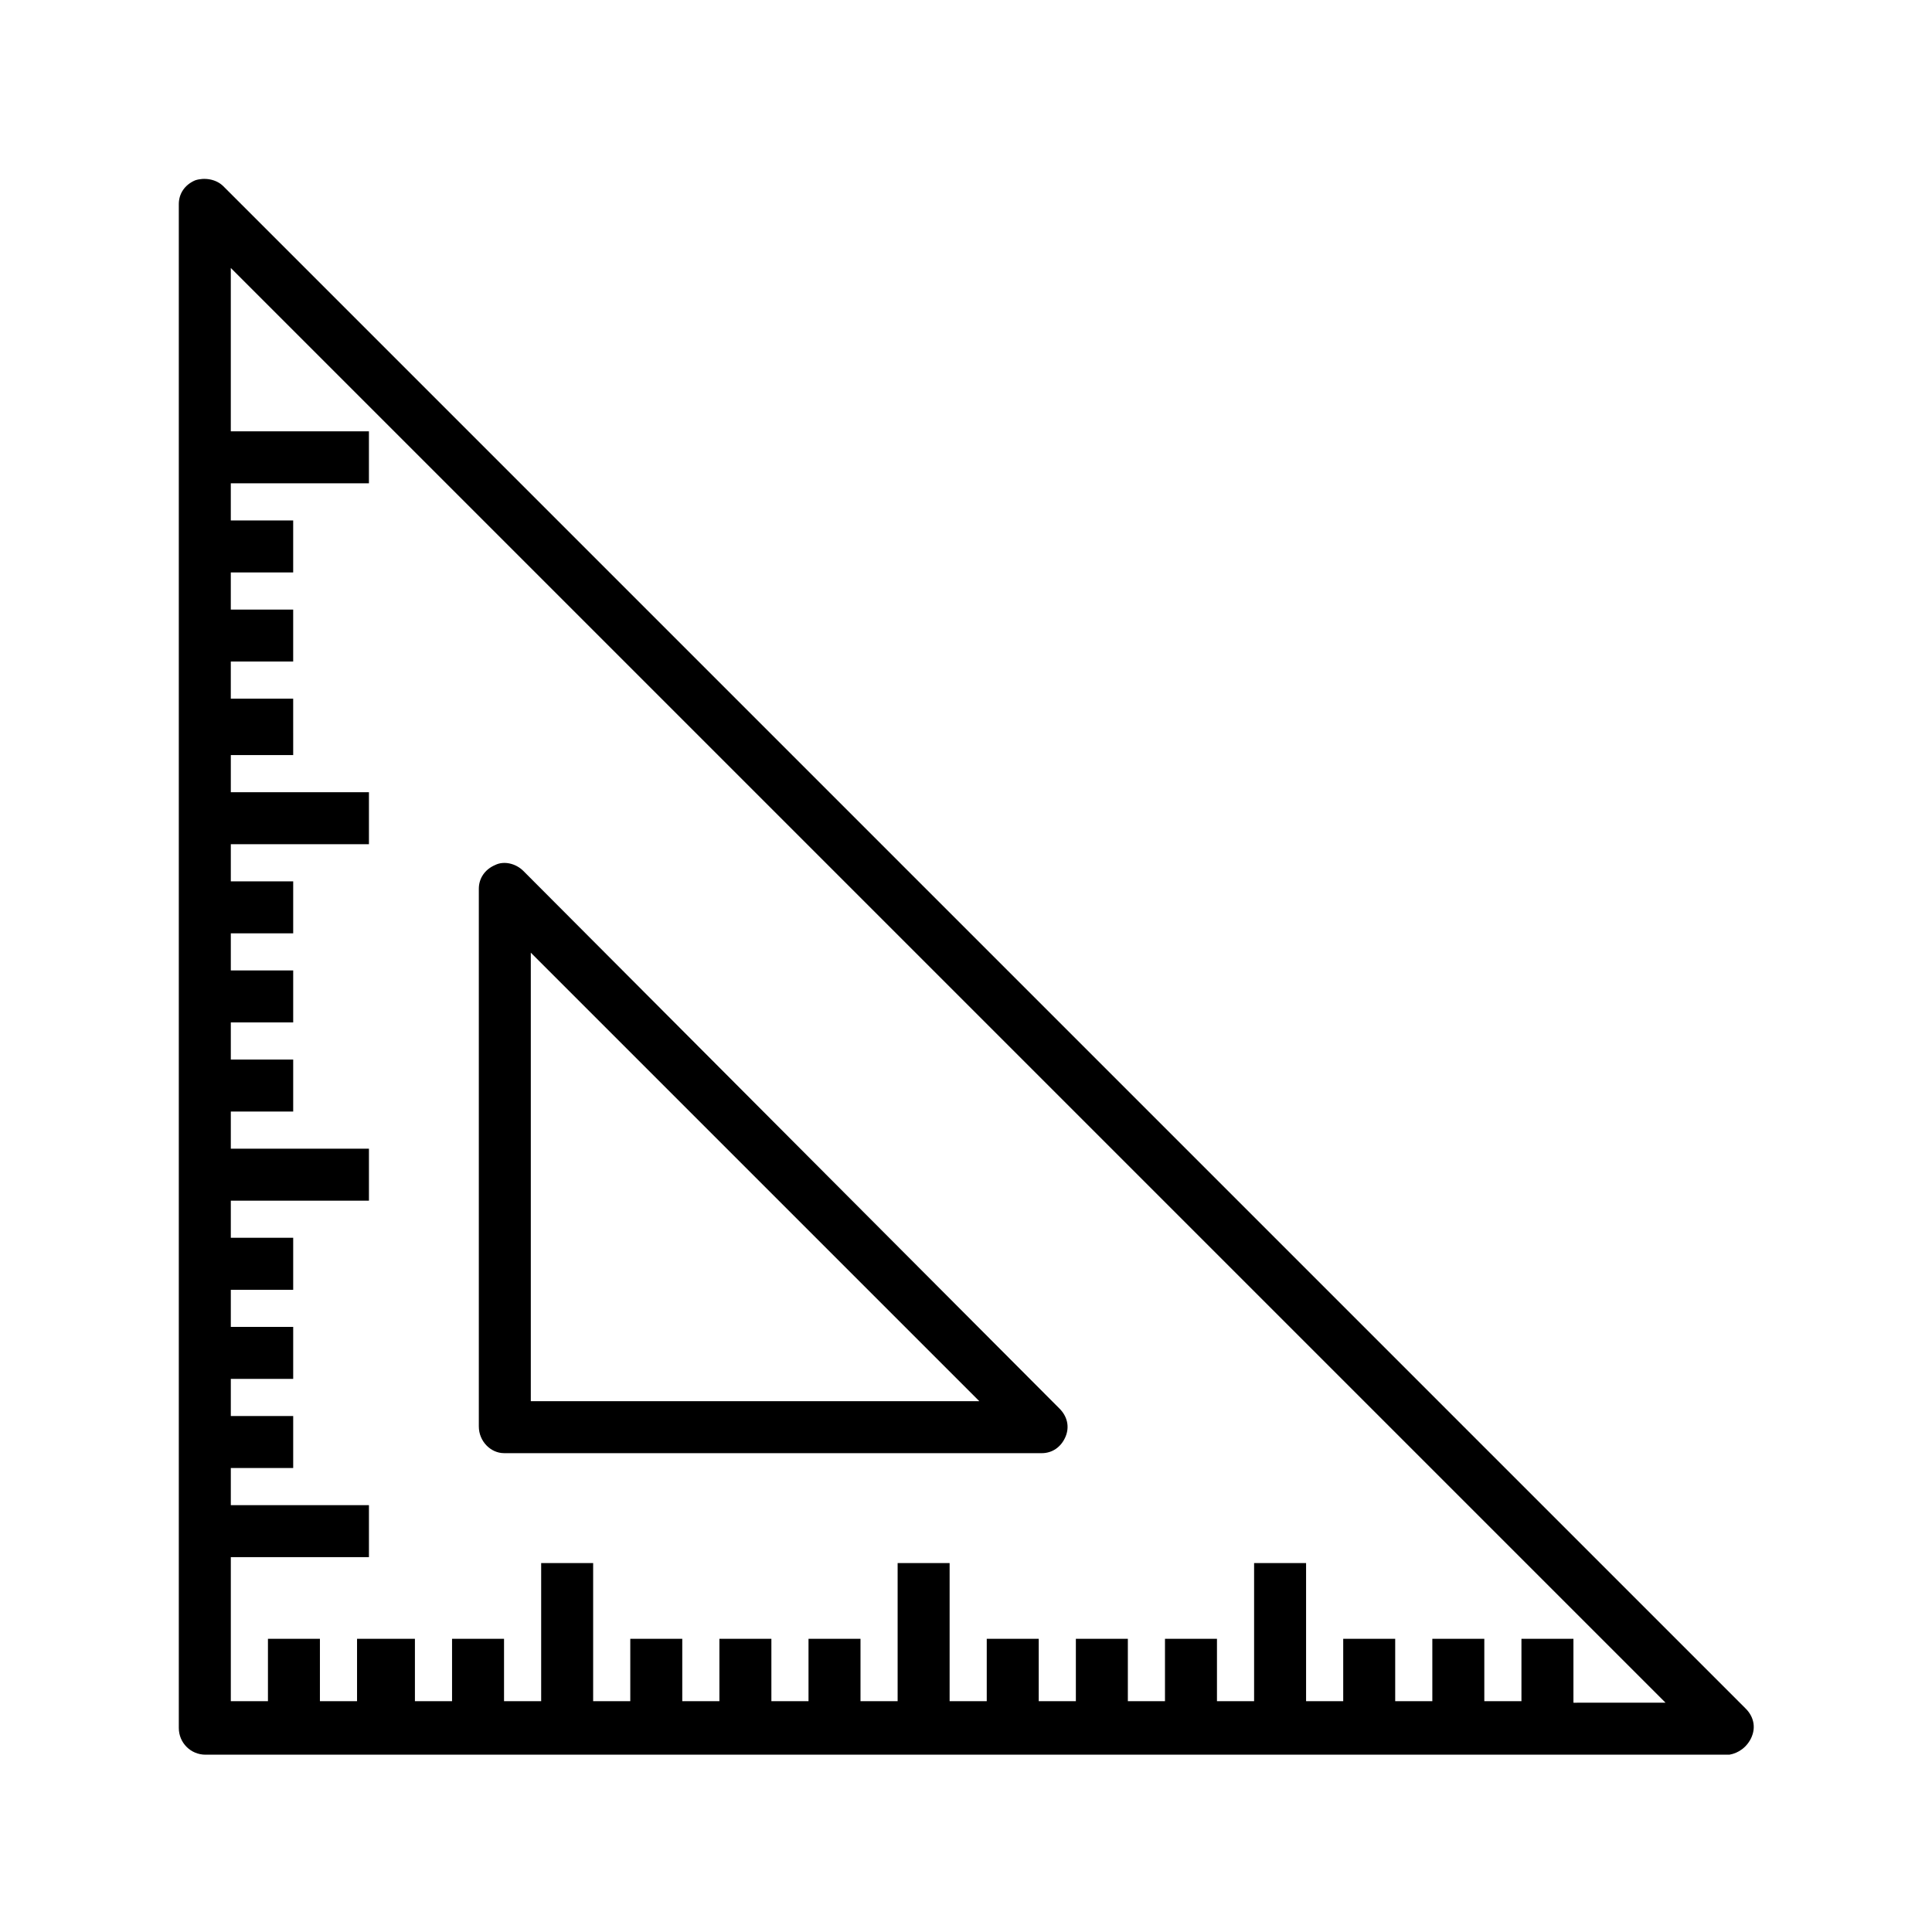 <?xml version="1.0" encoding="UTF-8"?>
<!-- Uploaded to: ICON Repo, www.svgrepo.com, Generator: ICON Repo Mixer Tools -->
<svg fill="#000000" width="800px" height="800px" version="1.1" viewBox="144 144 512 512" xmlns="http://www.w3.org/2000/svg">
 <path d="m608.21 604.28c1.18-2.754 0.395-5.512-1.574-7.477l-403.44-403.44c-1.969-1.969-5.117-2.363-7.477-1.574-2.758 1.18-4.332 3.539-4.332 6.297v403.84c0 3.938 3.148 7.086 7.086 7.086h403.84c2.359-0.398 4.719-1.973 5.902-4.727zm-47.234-9.445v-16.531h-13.777v16.531h-9.84v-16.531h-13.777v16.531h-9.84v-16.531h-13.777v16.531h-9.84v-36.605h-13.777v36.605h-9.84v-16.531h-13.777v16.531h-9.84v-16.531h-13.777v16.531h-9.84v-16.531h-13.777v16.531h-9.84v-36.605h-13.777v36.605h-9.84v-16.531h-13.777v16.531h-9.84v-16.531h-13.777v16.531h-9.84v-16.531h-13.777v16.531h-9.84v-36.605h-13.777v36.605h-9.84v-16.531h-13.777v16.531h-9.84v-16.531h-15.336v16.531h-9.84v-16.531h-13.773v16.531h-9.84v-38.18h36.605v-13.777h-36.605v-9.84h16.531v-13.777h-16.531v-9.84h16.531v-13.777h-16.531v-9.84h16.531v-13.777h-16.531v-9.84h36.605v-13.777h-36.605v-9.84h16.531v-13.777h-16.531v-9.84h16.531v-13.777h-16.531v-9.84h16.531v-13.777h-16.531v-9.84h36.605v-13.777h-36.605v-9.84h16.531l-0.004-14.949h-16.531v-9.84h16.531v-13.773h-16.531v-9.84h16.531v-13.777h-16.531v-9.84h36.605v-13.777h-36.605v-43.297l380.22 380.22-24.402 0.004zm-283.39-65.73h142.48c2.754 0 5.117-1.574 6.297-4.328 1.18-2.754 0.395-5.512-1.574-7.477l-142.09-142.49c-1.969-1.969-5.117-2.754-7.477-1.574-2.754 1.18-4.328 3.543-4.328 6.297v142.48c-0.004 3.934 3.144 7.086 6.688 7.086zm7.082-132.64 118.87 118.87h-118.87z"/>
</svg>